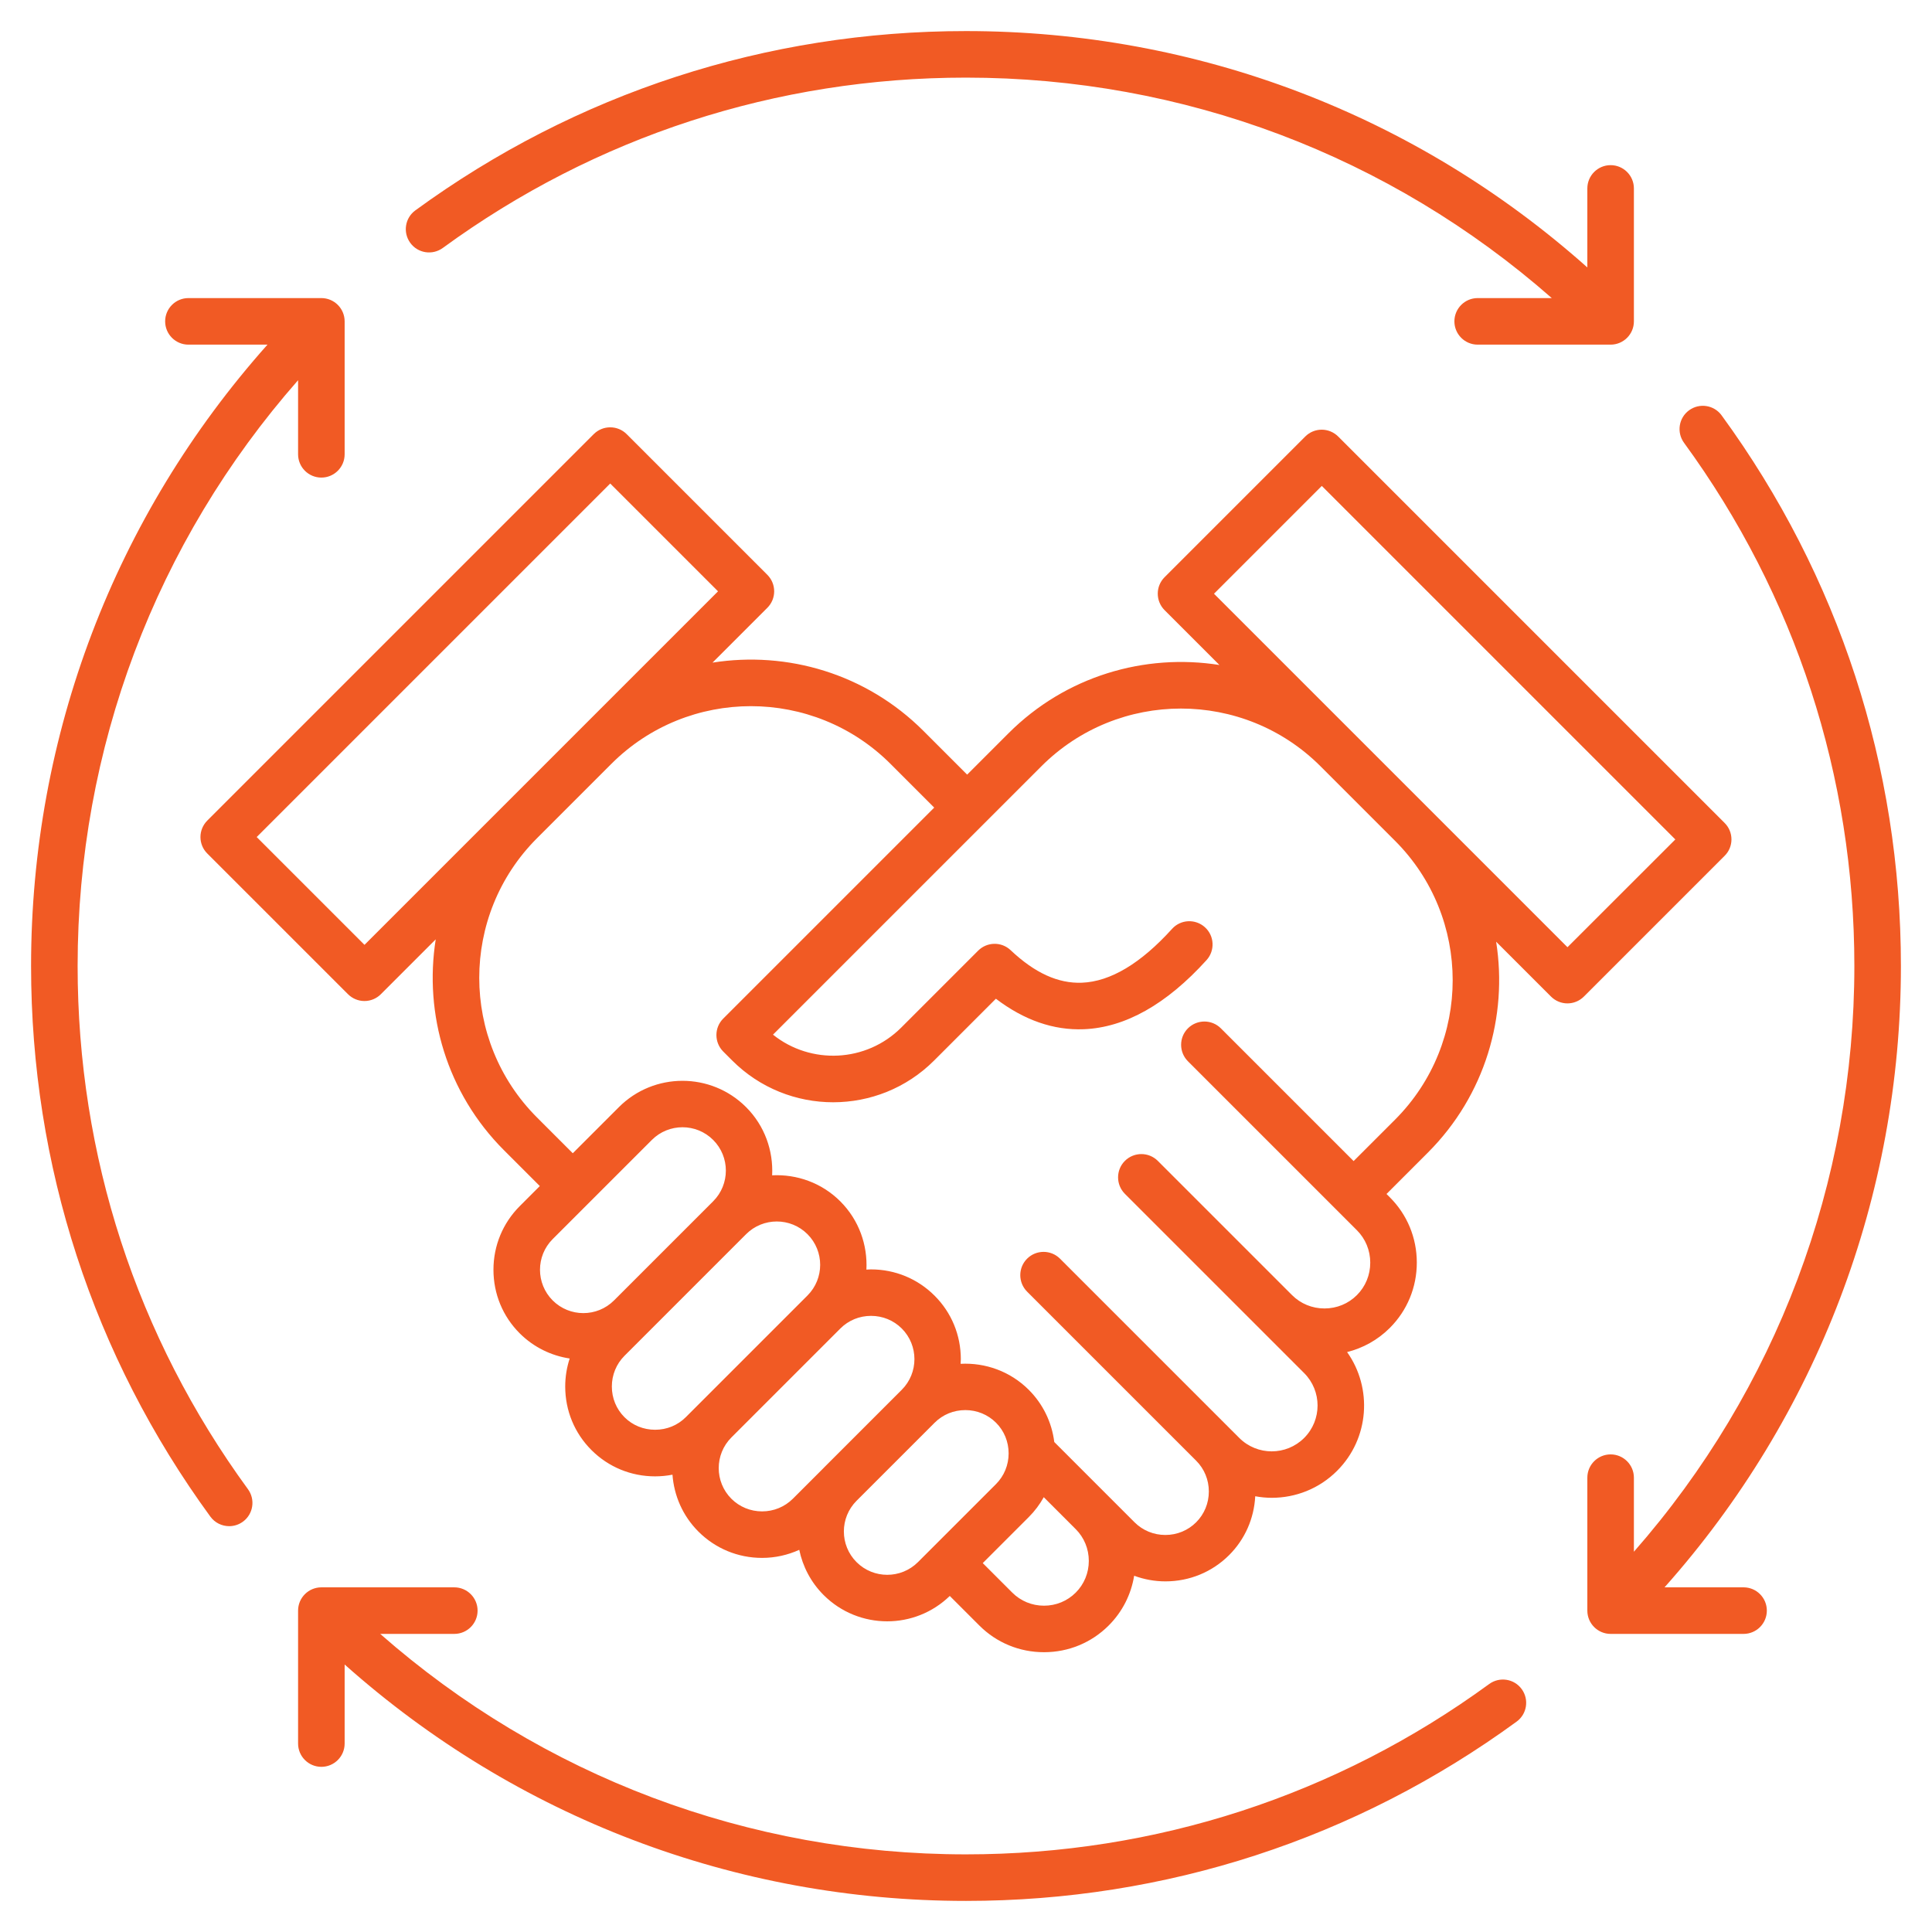 <svg xmlns="http://www.w3.org/2000/svg" xmlns:xlink="http://www.w3.org/1999/xlink" width="1080" viewBox="0 0 810 810" height="1080" preserveAspectRatio="xMidYMid meet"><defs><clipPath id="6c64b4d0f1"><path d="M 13.027 13.027 L 796.777 13.027 L 796.777 796.777 L 13.027 796.777 Z M 13.027 13.027 " clip-rule="nonzero"></path></clipPath></defs><g clip-path="url(#6c64b4d0f1)"><path fill="#f15a24" d="M 725.922 351.926 C 725.922 349.34 724.898 346.852 723.059 345.031 L 561.035 183.004 C 559.199 181.184 556.727 180.145 554.141 180.145 C 551.555 180.145 549.066 181.168 547.242 183.004 L 488.254 241.996 C 484.445 245.801 484.445 251.98 488.254 255.805 L 511.25 278.801 C 479.992 273.855 446.859 283.387 422.82 307.426 L 405.484 324.766 L 387.152 306.434 C 363.117 282.395 329.984 272.863 298.727 277.809 L 321.723 254.812 C 325.527 251.008 325.527 244.824 321.723 241.004 L 262.734 182.012 C 258.926 178.207 252.746 178.207 248.926 182.012 L 86.898 344.039 C 85.078 345.875 84.039 348.348 84.039 350.934 C 84.039 353.52 85.062 356.008 86.898 357.828 L 145.891 416.82 C 147.727 418.641 150.199 419.684 152.785 419.684 C 155.371 419.684 157.859 418.656 159.684 416.82 L 182.68 393.824 C 177.734 425.082 187.266 458.211 211.305 482.25 L 226.316 497.262 L 217.891 505.688 C 210.801 512.797 206.883 522.262 206.883 532.344 C 206.883 542.445 210.785 551.91 217.891 559.004 C 223.797 564.891 231.164 568.387 238.84 569.559 C 237.621 573.297 236.969 577.25 236.969 581.301 C 236.969 591.402 240.875 600.867 247.98 607.957 C 255.07 615.051 264.555 618.969 274.637 618.969 C 277.109 618.969 279.551 618.727 281.941 618.27 C 282.574 626.973 286.188 635.508 292.836 642.145 C 299.945 649.238 309.41 653.156 319.496 653.156 C 324.977 653.156 330.246 651.969 335.094 649.773 C 336.539 656.719 339.922 663.336 345.305 668.723 C 352.656 676.074 362.32 679.75 371.965 679.75 C 381.445 679.75 390.895 676.188 398.199 669.113 L 410.59 681.504 C 417.812 688.727 427.441 692.695 437.703 692.695 C 447.965 692.695 457.594 688.727 464.816 681.504 C 470.543 675.781 474.219 668.527 475.5 660.637 C 479.648 662.168 484.059 662.996 488.609 662.996 C 498.727 662.996 508.211 659.078 515.332 651.969 C 521.953 645.348 525.773 636.648 526.262 627.312 C 528.555 627.734 530.883 627.961 533.207 627.961 C 543.129 627.961 553.051 624.191 560.598 616.625 C 574.129 603.094 575.496 581.969 564.777 566.859 C 571.348 565.215 577.559 561.863 582.684 556.742 C 589.984 549.438 594.004 539.715 594.004 529.352 C 594.004 518.977 589.984 509.25 582.684 501.965 L 581.301 500.582 L 598.637 483.242 C 622.676 459.203 632.207 426.074 627.262 394.816 L 650.262 417.812 C 652.164 419.715 654.668 420.676 657.156 420.676 C 659.645 420.676 662.152 419.715 664.055 417.812 L 723.043 358.82 C 724.898 357 725.922 354.512 725.922 351.926 Z M 152.82 396.133 L 107.621 350.934 L 255.836 202.719 L 301.035 247.914 L 211.336 337.613 C 211.336 337.613 211.336 337.613 211.32 337.629 Z M 231.715 519.496 L 273.289 477.926 C 280.379 470.832 291.91 470.832 299 477.926 C 306.094 485.016 306.094 496.547 299 503.641 L 257.43 545.211 C 250.34 552.301 238.809 552.301 231.715 545.211 C 224.625 538.117 224.625 526.586 231.715 519.496 Z M 261.805 594.164 C 258.391 590.75 256.52 586.18 256.52 581.301 C 256.52 576.422 258.406 571.852 261.805 568.438 L 312.809 517.43 C 316.355 513.887 321.008 512.113 325.676 512.113 C 330.328 512.113 334.996 513.887 338.539 517.43 C 345.633 524.523 345.633 536.055 338.539 543.145 L 287.535 594.148 C 284.121 597.566 279.551 599.434 274.672 599.434 C 269.793 599.434 265.223 597.582 261.805 594.164 Z M 319.512 633.656 C 314.633 633.656 310.062 631.77 306.645 628.371 C 299.555 621.277 299.555 609.746 306.645 602.656 L 352.332 556.969 C 355.746 553.555 360.316 551.684 365.199 551.684 C 370.078 551.684 374.648 553.57 378.062 556.969 C 385.152 564.062 385.152 575.594 378.062 582.684 L 345.324 615.422 C 345.324 615.422 345.324 615.422 345.324 615.438 L 332.391 628.371 C 328.961 631.77 324.391 633.656 319.512 633.656 Z M 359.113 654.93 C 352.023 647.836 352.023 636.305 359.113 629.215 L 391.855 596.477 C 395.27 593.059 399.84 591.188 404.719 591.188 C 409.598 591.188 414.168 593.074 417.586 596.477 C 421 599.891 422.871 604.461 422.871 609.34 C 422.871 614.219 420.984 618.789 417.586 622.207 L 384.844 654.945 C 377.738 662.02 366.207 662.02 359.113 654.93 Z M 451.008 667.711 C 447.477 671.242 442.746 673.195 437.703 673.195 C 432.66 673.195 427.93 671.242 424.398 667.711 L 412.023 655.336 L 431.359 635.996 C 433.848 633.508 435.93 630.711 437.605 627.703 L 451.008 641.105 C 454.535 644.633 456.488 649.367 456.488 654.41 C 456.488 659.449 454.535 664.184 451.008 667.711 Z M 584.848 469.453 L 567.508 486.789 L 511.852 431.133 C 508.047 427.328 501.867 427.328 498.043 431.133 C 494.238 434.938 494.238 441.117 498.043 444.941 L 560.613 507.508 L 568.891 515.789 C 572.5 519.398 574.484 524.23 574.484 529.387 C 574.484 534.539 572.5 539.371 568.891 542.98 C 565.281 546.594 560.449 548.578 555.293 548.578 C 550.137 548.578 545.309 546.594 541.695 542.98 L 485.422 486.707 C 481.617 482.902 475.438 482.902 471.613 486.707 C 467.809 490.512 467.809 496.695 471.613 500.516 L 546.773 575.672 C 554.27 583.172 554.27 595.371 546.773 602.867 C 539.273 610.363 527.074 610.363 519.578 602.867 L 444.422 527.711 C 440.613 523.902 434.434 523.902 430.613 527.711 C 426.805 531.516 426.805 537.695 430.613 541.52 L 501.492 612.398 C 504.922 615.828 506.809 620.418 506.809 625.312 C 506.809 630.207 504.922 634.793 501.492 638.227 C 498.059 641.656 493.473 643.543 488.578 643.543 C 483.684 643.543 479.098 641.656 475.664 638.227 L 442.012 604.574 C 440.973 596.312 437.297 588.684 431.344 582.715 C 423.504 574.875 413.031 571.25 402.734 571.785 C 402.77 571.152 402.832 570.5 402.832 569.867 C 402.832 559.766 398.93 550.301 391.82 543.211 C 384.73 536.117 375.25 532.199 365.164 532.199 C 364.516 532.199 363.879 532.266 363.246 532.297 C 363.766 522 360.156 511.543 352.316 503.688 C 344.477 495.848 334.02 492.238 323.723 492.758 C 324.242 482.48 320.633 472.004 312.793 464.164 C 298.09 449.461 274.184 449.461 259.48 464.164 L 240.141 483.504 L 225.129 468.492 C 192.863 436.223 192.863 383.723 225.113 351.453 L 256.309 320.258 C 288.578 287.992 341.078 288.008 373.348 320.258 L 391.676 338.59 L 303.215 427.051 C 299.41 430.855 299.41 437.035 303.215 440.859 L 306.973 444.617 C 318.648 456.293 333.984 462.133 349.309 462.133 C 364.645 462.133 379.98 456.293 391.645 444.617 L 417.535 418.723 C 429.359 427.719 441.723 432.012 454.375 431.508 C 471.746 430.824 489.066 421.066 505.852 402.523 C 509.461 398.523 509.168 392.359 505.168 388.75 C 501.168 385.137 495.004 385.43 491.391 389.43 C 478.266 403.938 465.547 411.535 453.609 412.008 C 443.625 412.395 433.848 407.941 423.699 398.359 C 419.863 394.734 413.844 394.832 410.102 398.555 L 377.852 430.809 C 363.18 445.477 339.922 446.469 324.082 433.785 L 436.598 321.27 C 468.867 289 521.352 289 553.617 321.25 L 584.828 352.461 C 617.113 384.684 617.113 437.184 584.848 469.453 Z M 657.172 397.125 L 598.672 338.621 C 598.672 338.621 598.656 338.605 598.656 338.605 L 567.492 307.441 C 567.492 307.441 567.477 307.426 567.477 307.426 L 508.973 248.926 L 554.172 203.727 L 702.387 351.941 Z M 172.012 101.832 C 168.84 97.473 169.781 91.371 174.141 88.199 C 241.508 39.02 321.332 13.027 404.996 13.027 C 501.816 13.027 593.645 48.094 665.5 112.125 L 665.5 78.996 C 665.5 73.613 669.875 69.238 675.258 69.238 C 680.645 69.238 685.02 73.613 685.02 78.996 L 685.02 134.734 C 685.02 140.117 680.645 144.492 675.258 144.492 L 619.523 144.492 C 614.137 144.492 609.762 140.117 609.762 134.734 C 609.762 129.348 614.137 124.973 619.523 124.973 L 650.586 124.973 C 582.586 65.234 496.125 32.543 404.996 32.543 C 325.496 32.543 249.641 57.234 185.641 103.961 C 181.281 107.133 175.184 106.188 172.012 101.832 Z M 103.961 624.352 C 107.133 628.711 106.188 634.809 101.832 637.98 C 100.09 639.25 98.074 639.852 96.09 639.852 C 93.078 639.852 90.105 638.469 88.199 635.852 C 39.02 568.484 13.027 488.66 13.027 404.996 C 13.027 308.238 48.125 216.348 112.141 144.492 L 78.996 144.492 C 73.613 144.492 69.238 140.117 69.238 134.734 C 69.238 129.348 73.613 124.973 78.996 124.973 L 134.734 124.973 C 140.117 124.973 144.492 129.348 144.492 134.734 L 144.492 190.469 C 144.492 195.855 140.117 200.23 134.734 200.23 C 129.348 200.23 124.973 195.855 124.973 190.469 L 124.973 159.406 C 65.234 227.406 32.543 313.934 32.543 404.996 C 32.543 484.496 57.234 560.352 103.961 624.352 Z M 637.98 708.16 C 641.152 712.52 640.211 718.621 635.852 721.793 C 568.484 770.973 488.66 796.965 404.996 796.965 C 308.223 796.965 216.348 761.867 144.492 697.852 L 144.492 730.996 C 144.492 736.379 140.117 740.754 134.734 740.754 C 129.348 740.754 124.973 736.379 124.973 730.996 L 124.973 675.258 C 124.973 669.875 129.348 665.5 134.734 665.5 L 190.469 665.5 C 195.855 665.5 200.23 669.875 200.23 675.258 C 200.23 680.645 195.855 685.02 190.469 685.02 L 159.406 685.02 C 227.391 744.758 313.918 777.449 404.996 777.449 C 484.496 777.449 560.352 752.758 624.352 706.031 C 628.711 702.859 634.809 703.805 637.98 708.16 Z M 740.754 675.258 C 740.754 680.645 736.379 685.02 730.996 685.02 L 675.258 685.02 C 669.875 685.02 665.5 680.645 665.5 675.258 L 665.5 619.523 C 665.5 614.137 669.875 609.762 675.258 609.762 C 680.645 609.762 685.02 614.137 685.02 619.523 L 685.02 650.57 C 744.691 582.586 777.449 495.785 777.449 404.996 C 777.449 325.496 752.758 249.641 706.031 185.641 C 702.859 181.281 703.805 175.184 708.16 172.012 C 712.52 168.84 718.621 169.781 721.793 174.141 C 770.973 241.508 796.965 321.332 796.965 404.996 C 796.965 501.461 761.816 593.66 697.867 665.5 L 731.012 665.5 C 736.398 665.5 740.754 669.875 740.754 675.258 Z M 740.754 675.258 " fill-opacity="1" fill-rule="nonzero"></path></g></svg>